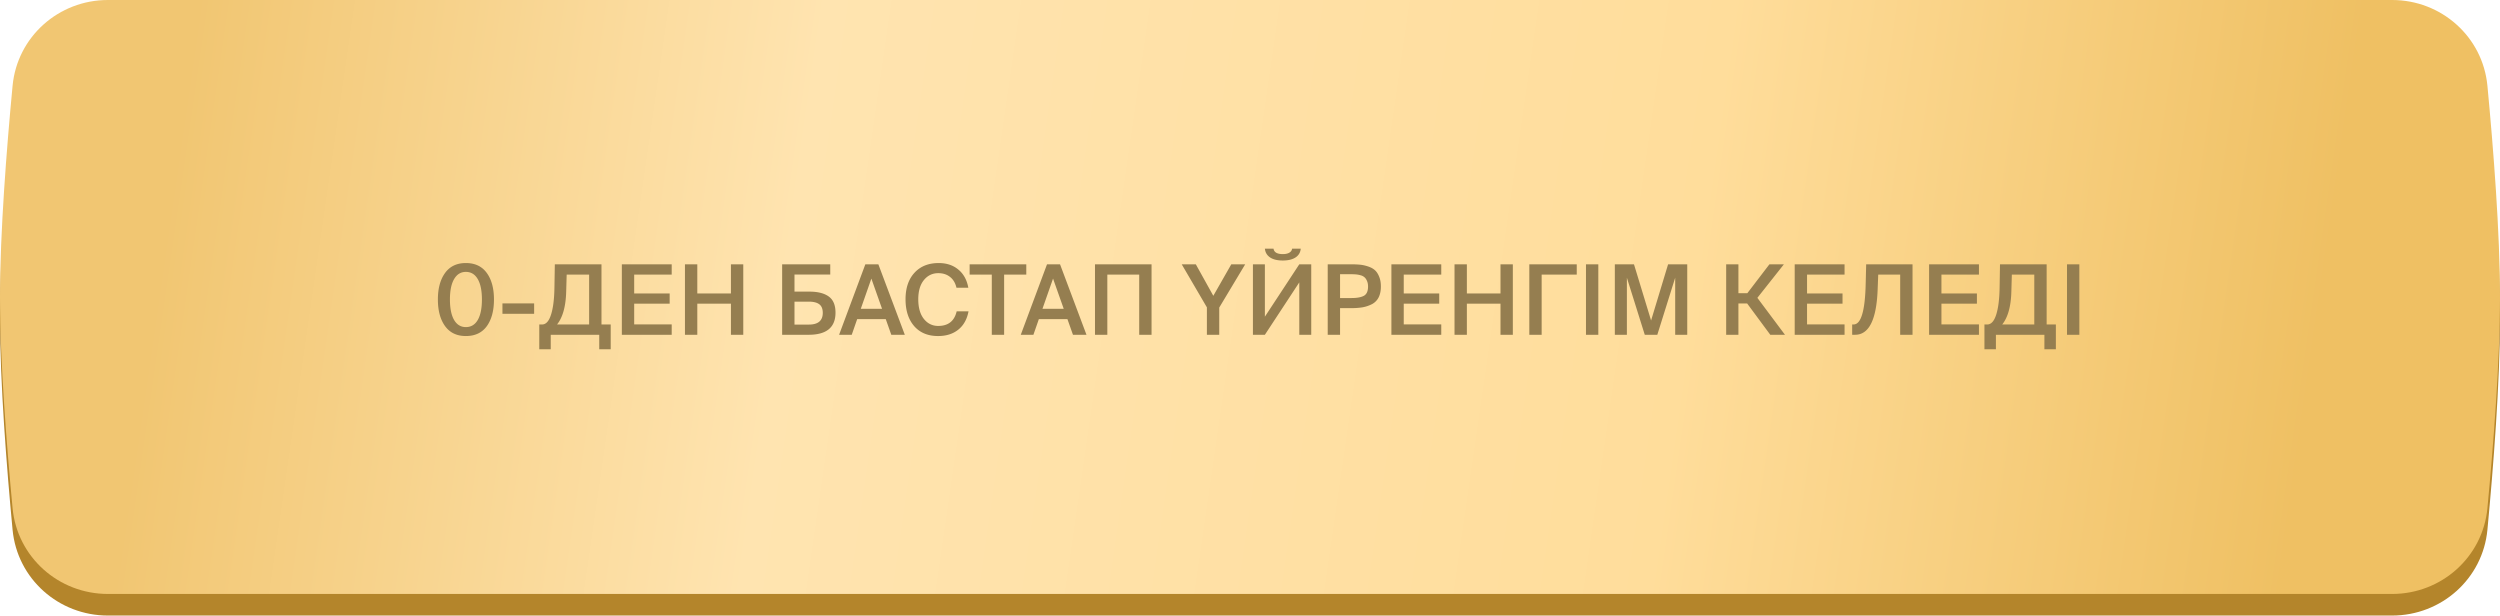<?xml version="1.0" encoding="UTF-8"?> <svg xmlns="http://www.w3.org/2000/svg" width="463" height="114" fill="none"> <path fill="#B4852B" d="M2.33 19.884C3.19 10.81 10.863 4 19.979 4h423.042c9.116 0 16.788 6.81 17.649 15.884C461.767 31.434 463 47.068 463 59c0 11.932-1.233 27.567-2.33 39.116-.861 9.075-8.533 15.884-17.649 15.884H19.979c-9.116 0-16.788-6.809-17.65-15.884C1.234 86.566 0 70.932 0 59c0-11.932 1.233-27.567 2.33-39.116Z"></path> <path fill="url(#a)" d="M2.33 15.884C3.19 6.81 10.863 0 19.979 0h423.042c9.116 0 16.788 6.81 17.649 15.884C461.767 27.434 463 43.068 463 55c0 11.932-1.233 27.567-2.33 39.116-.861 9.075-8.533 15.884-17.649 15.884H19.979c-9.116 0-16.788-6.809-17.65-15.884C1.234 82.566 0 66.932 0 55c0-11.932 1.233-27.567 2.33-39.116Z"></path> <path fill="#957E50" d="M86.281 60.578c.948 0 1.68-.438 2.196-1.314.516-.888.774-2.154.774-3.798 0-1.644-.258-2.904-.774-3.78-.516-.888-1.248-1.332-2.196-1.332-.936 0-1.662.444-2.178 1.332-.516.876-.774 2.136-.774 3.78 0 1.644.258 2.91.774 3.798.516.876 1.242 1.314 2.178 1.314Zm0 1.656c-1.68 0-2.964-.612-3.852-1.836-.888-1.224-1.332-2.868-1.332-4.932 0-2.052.444-3.69 1.332-4.914.888-1.224 2.172-1.836 3.852-1.836 1.692 0 2.982.612 3.87 1.836.888 1.212 1.332 2.85 1.332 4.914 0 2.076-.444 3.726-1.332 4.95-.888 1.212-2.178 1.818-3.87 1.818Zm12.64-4.122h-5.868v-1.926h5.868v1.926Zm14.182 1.98v4.59h-2.124V62h-8.982v2.682h-2.124v-4.59h.522c.708 0 1.254-.588 1.638-1.764.396-1.188.612-2.874.648-5.058l.072-4.32h8.64v11.142h1.71Zm-3.996 0v-9.234h-4.158l-.09 3.132c-.072 2.748-.636 4.782-1.692 6.102h5.94ZM115.165 62V48.95h9.234v1.908h-6.948v3.492h6.57v1.89h-6.57v3.834h6.948V62h-9.234Zm20.203-13.05h2.286V62h-2.286v-5.76h-6.228V62h-2.286V48.95h2.286v5.4h6.228v-5.4Zm11.772 1.89v3.168h2.736c1.572 0 2.772.3 3.6.9.84.6 1.26 1.596 1.26 2.988 0 2.736-1.656 4.104-4.968 4.104h-4.914V48.95h8.91v1.89h-6.624Zm0 9.27h2.7c.828 0 1.458-.18 1.89-.54.432-.372.648-.912.648-1.62 0-.744-.216-1.278-.648-1.602-.432-.324-1.08-.486-1.944-.486h-2.646v4.248Zm8.262 1.89 4.86-13.05h2.412L167.57 62h-2.502l-1.026-2.898h-5.292L157.742 62h-2.34Zm5.976-10.404-1.962 5.598h3.942l-1.98-5.598Zm15.796 6.066h2.196c-.276 1.464-.906 2.592-1.89 3.384-.984.792-2.232 1.188-3.744 1.188-1.884 0-3.36-.612-4.428-1.836-1.068-1.236-1.602-2.892-1.602-4.968 0-2.064.546-3.696 1.638-4.896 1.104-1.212 2.604-1.818 4.5-1.818 1.464 0 2.676.402 3.636 1.206.972.792 1.59 1.914 1.854 3.366h-2.196c-.204-.876-.6-1.542-1.188-1.998-.588-.468-1.314-.702-2.178-.702-1.08 0-1.968.426-2.664 1.278-.696.852-1.044 2.04-1.044 3.564 0 1.536.342 2.742 1.026 3.618.696.876 1.584 1.314 2.664 1.314 1.86 0 3-.9 3.42-2.7ZM183.679 62V50.858h-4.104V48.95h10.494v1.908h-4.104V62h-2.286Zm5.368 0 4.86-13.05h2.412L201.215 62h-2.502l-1.026-2.898h-5.292L191.387 62h-2.34Zm5.976-10.404-1.962 5.598h3.942l-1.98-5.598ZM213.268 62h-2.286V50.858h-5.904V62h-2.286V48.95h10.476V62Zm5.587-13.05h2.61l3.24 5.832 3.33-5.832h2.574l-4.806 8.01V62h-2.286v-5.076l-4.662-7.974Zm20.441-2.898h1.602c-.06.696-.378 1.236-.954 1.62-.576.384-1.368.576-2.376.576-.996 0-1.782-.192-2.358-.576-.564-.384-.882-.924-.954-1.62h1.602c.096.672.672 1.008 1.728 1.008.504 0 .906-.09 1.206-.27.3-.18.468-.426.504-.738ZM232.042 62V48.95h2.214v9.702l6.372-9.702h2.214V62h-2.214v-9.702L234.256 62h-2.214Zm13.851-13.05h4.302c.648 0 1.212.024 1.692.072.48.048.972.156 1.476.324.516.168.936.396 1.26.684.324.288.588.69.792 1.206.216.504.324 1.11.324 1.818 0 .792-.138 1.464-.414 2.016a2.87 2.87 0 0 1-1.206 1.242 6.259 6.259 0 0 1-1.728.594c-.612.108-1.332.162-2.16.162h-2.052V62h-2.286V48.95Zm4.302 1.836h-2.016v4.41h2.124c1.008 0 1.77-.138 2.286-.414.516-.288.774-.858.774-1.71 0-.408-.066-.756-.198-1.044-.12-.288-.27-.51-.45-.666a1.712 1.712 0 0 0-.72-.378 4.744 4.744 0 0 0-.846-.162 10.757 10.757 0 0 0-.954-.036ZM257.688 62V48.95h9.234v1.908h-6.948v3.492h6.57v1.89h-6.57v3.834h6.948V62h-9.234Zm20.204-13.05h2.286V62h-2.286v-5.76h-6.228V62h-2.286V48.95h2.286v5.4h6.228v-5.4Zm14.121 0v1.908h-6.498V62h-2.286V48.95h8.784Zm3.996 0V62h-2.286V48.95h2.286ZM306.933 62h-2.322l-3.312-10.566V62h-2.232V48.95h3.546l3.168 10.404 3.15-10.404h3.546V62h-2.232V51.434L306.933 62Zm20.925 0-4.284-5.796h-1.62V62h-2.268V48.95h2.268v5.346h1.656l4.086-5.346h2.682l-4.914 6.21 5.112 6.84h-2.718Zm4.52 0V48.95h9.234v1.908h-6.948v3.492h6.57v1.89h-6.57v3.834h6.948V62h-9.234Zm21.823 0h-2.286V50.858h-4.068l-.108 2.808c-.216 5.556-1.608 8.334-4.176 8.334h-.54v-1.908h.252c1.392 0 2.142-2.52 2.25-7.56l.09-3.582h8.586V62Zm3.067 0V48.95h9.234v1.908h-6.948v3.492h6.57v1.89h-6.57v3.834h6.948V62h-9.234Zm23.48-1.908v4.59h-2.124V62h-8.982v2.682h-2.124v-4.59h.522c.708 0 1.254-.588 1.638-1.764.396-1.188.612-2.874.648-5.058l.072-4.32h8.64v11.142h1.71Zm-3.996 0v-9.234h-4.158l-.09 3.132c-.072 2.748-.636 4.782-1.692 6.102h5.94Zm8.343-11.142V62h-2.286V48.95h2.286Z"></path> <defs> <linearGradient id="a" x1="32.5" x2="426" y1="28.5" y2="85.5" gradientUnits="userSpaceOnUse"> <stop stop-color="#F1C672"></stop> <stop offset=".29" stop-color="#FFE4B0"></stop> <stop offset=".708" stop-color="#FFDD9B"></stop> <stop offset="1" stop-color="#EFC063"></stop> </linearGradient> </defs> </svg> 